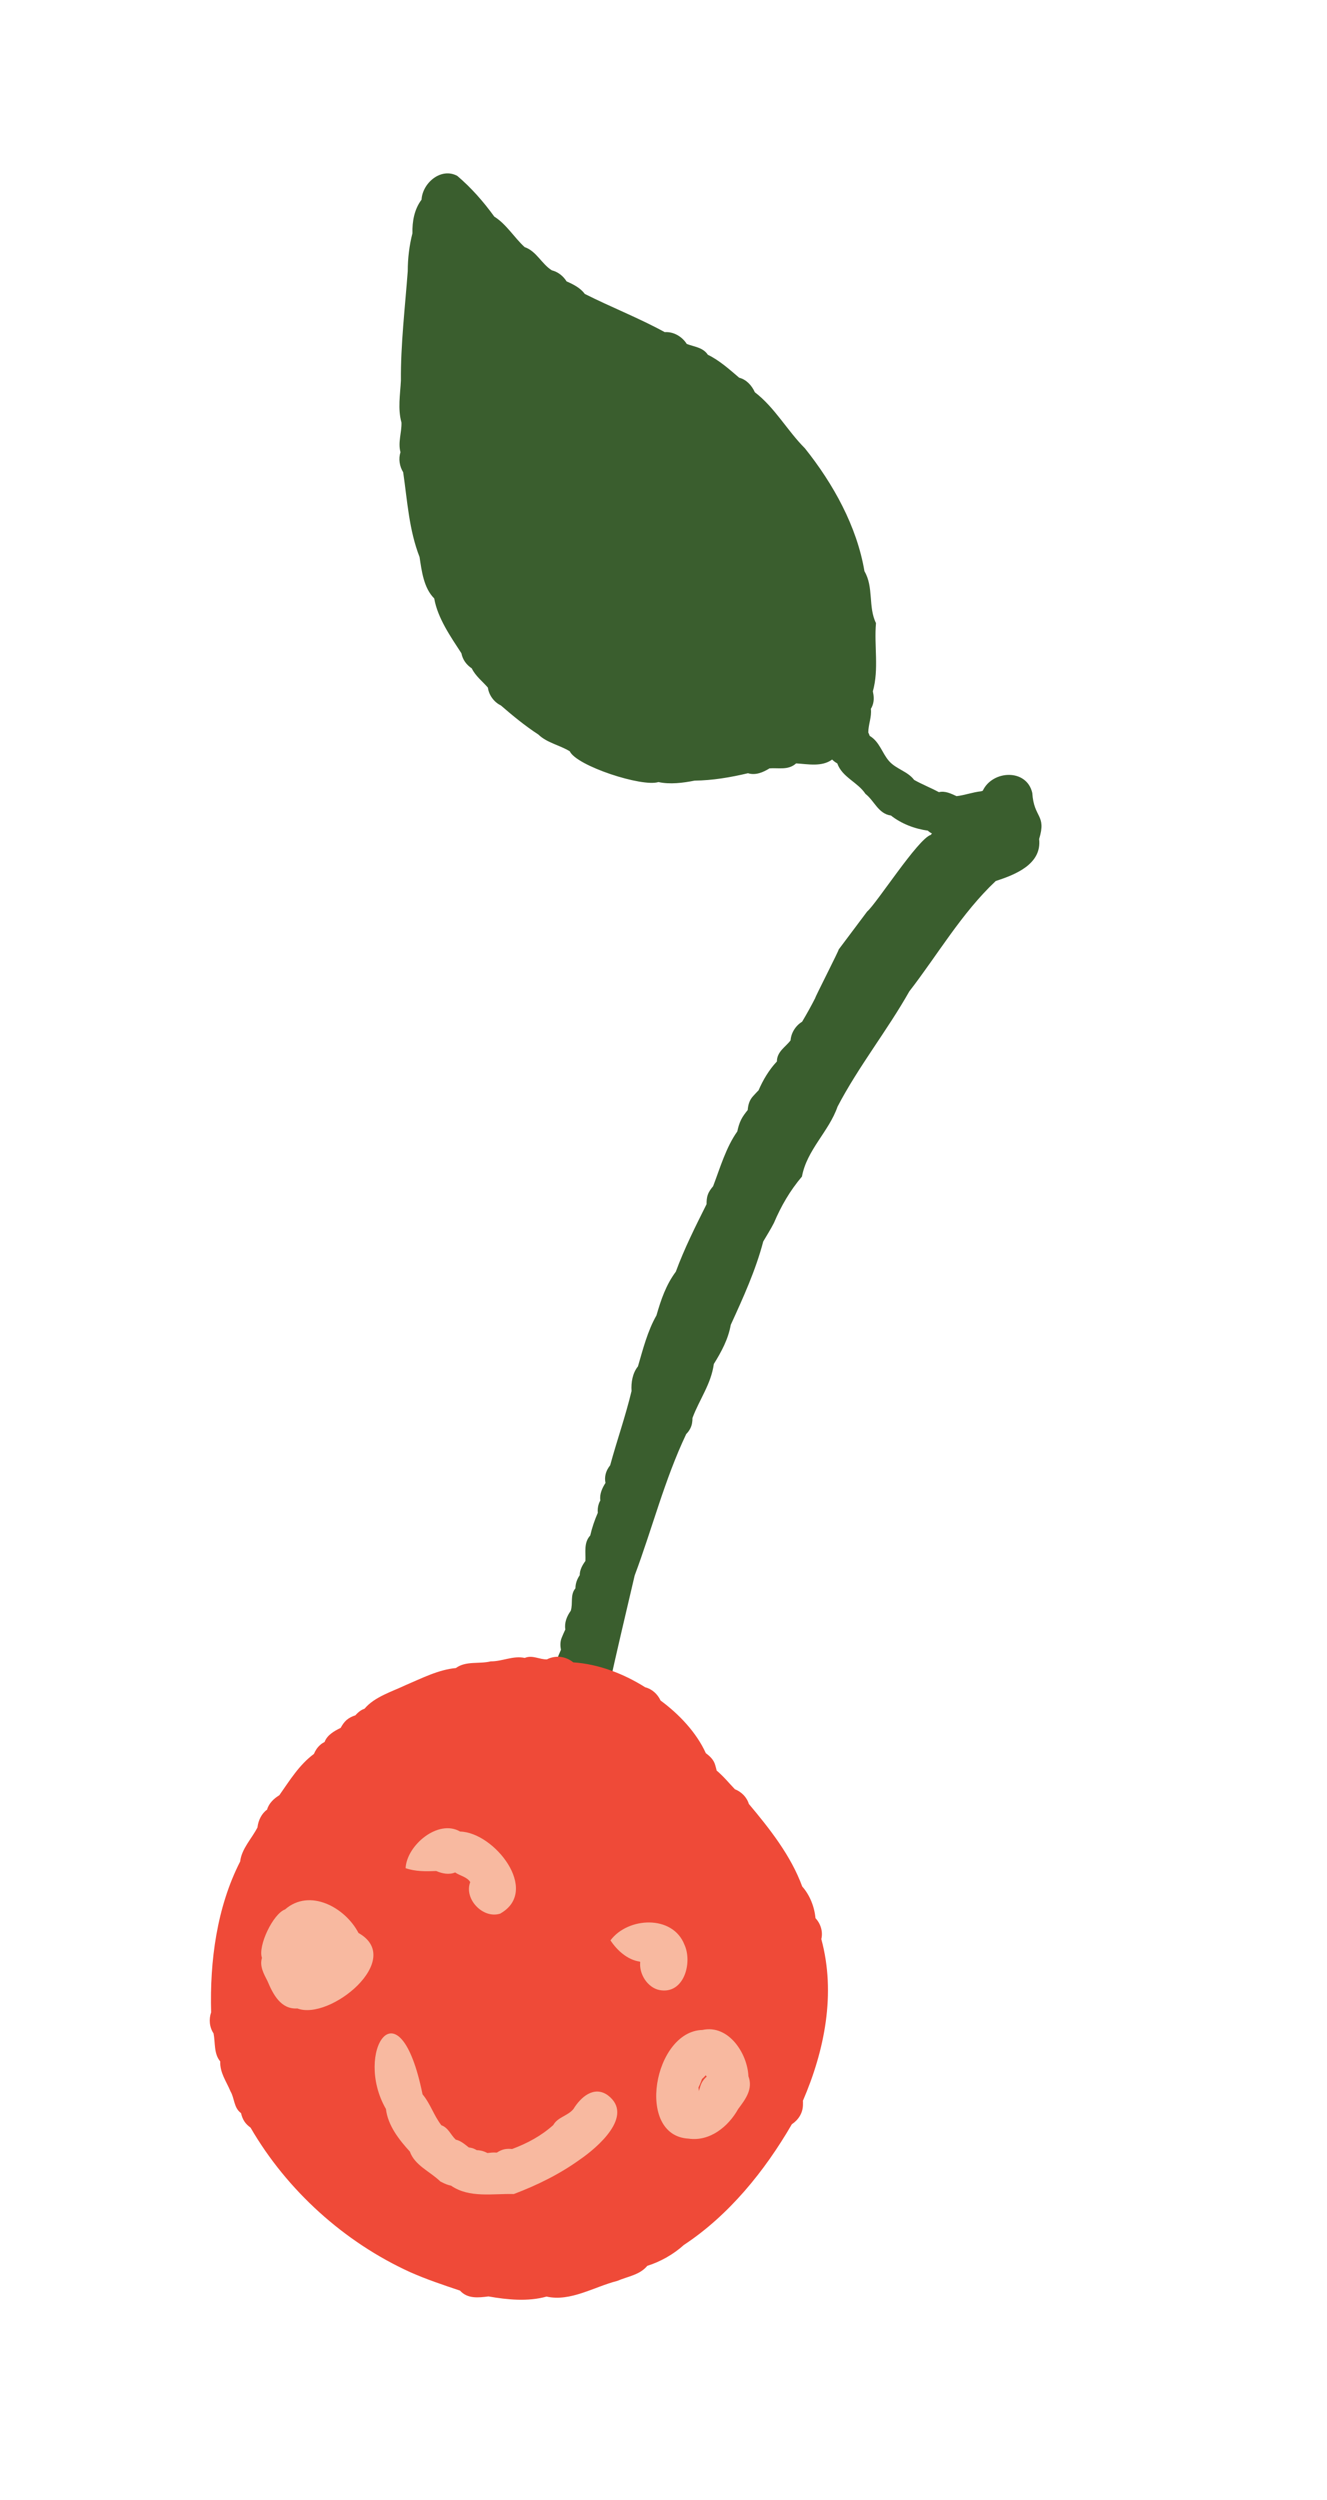 <svg viewBox="0 0 93.21 175.52" version="1.1" xmlns="http://www.w3.org/2000/svg" data-name="Layer 1" id="Layer_1">
  <defs>
    <style>
      .cls-1 {
        fill: #f8b9a0;
      }

      .cls-1, .cls-2, .cls-3 {
        stroke-width: 0px;
      }

      .cls-2 {
        fill: #3a5e2e;
      }

      .cls-3 {
        fill: #ef4a38;
        stroke: #ef4a38;
        stroke-miterlimit: 10;
      }
    </style>
  </defs>
  <path d="M36.5,134.7c-.56-.19-.81.69-.24.82.25.08.49-.08.59-.31,0,0,0,0,0,.01,0-.02.02-.03.03-.05.14-.24-.12-.53-.38-.47Z" class="cls-1"></path>
  <path d="M58.91,66.66c.07-.02-1.7,3.43-1.64,3.4-.29.57-.6,1.13-.93,1.68-.46.28-.77.78-.81,1.31-.36.47-.96.79-.96,1.48-.55.58-.98,1.31-1.29,2.03-.13.12-.24.26-.36.38-.28.29-.37.63-.4,1-.17.21-.34.43-.46.67-.13.26-.21.54-.27.83-.79,1.11-1.21,2.56-1.7,3.85-.15.18-.29.36-.37.59-.08.22-.09.44-.09.67-.77,1.54-1.56,3.11-2.16,4.74-.69.93-1.04,1.96-1.36,3.07-.62,1.08-.95,2.38-1.3,3.58-.38.47-.49,1.13-.45,1.73-.42,1.76-1.03,3.48-1.5,5.21-.15.19-.27.4-.33.67-.04.19-.04.38,0,.57-.23.36-.43.79-.36,1.23-.04.07-.08.15-.11.24-.07.21-.09.42-.07.63-.22.5-.41,1.06-.53,1.59-.47.51-.31,1.18-.34,1.79-.21.29-.4.62-.4,1-.19.28-.3.59-.3.92-.39.46-.16,1.06-.33,1.58-.27.37-.46.84-.38,1.31-.09.19-.18.39-.26.59-.11.28-.1.56-.05.84-.92,2.01-.99,4.28-1.36,6.46.03,1.46-.63,2.85-.39,4.3-.1.84-.38,1.69-.37,2.53-.24,1.3-.96,4.41.7,4.95-.55,2.77,3.85,2.72,2.98-.17.14-.63.17-1.28,0-1.92.06-.19.1-.39.09-.6,0-.21-.07-.4-.15-.58.03-.51.23-1,.19-1.51.22-.39.17-.86.08-1.27.19-.38.29-.84.15-1.25.68-5.51,2-10.74,3.26-16.16,1.23-3.28,2.1-6.73,3.62-9.93.11-.11.2-.23.28-.38.13-.25.16-.5.16-.75.48-1.29,1.31-2.38,1.5-3.79.54-.87,1.01-1.74,1.19-2.75.87-1.9,1.75-3.83,2.28-5.85.25-.43.52-.85.75-1.3.51-1.2,1.13-2.27,1.97-3.26.34-1.87,1.9-3.17,2.5-4.91,1.48-2.83,3.48-5.33,5.04-8.09,1.99-2.57,3.67-5.49,6.07-7.75,1.35-.44,3.25-1.17,3.05-2.95.53-1.73-.37-1.45-.48-3.23-.39-1.73-2.8-1.61-3.48-.16-.04.01-.08.03-.12.04-.58.06-1.16.28-1.72.34-.38-.17-.8-.39-1.24-.28-.58-.31-1.17-.54-1.74-.86-.46-.61-1.26-.75-1.77-1.33-.49-.57-.66-1.35-1.35-1.76-.03-.08-.06-.16-.1-.24,0-.57.25-1.09.18-1.66.05-.08.09-.16.12-.25.12-.34.09-.65.02-.98.44-1.56.08-3.2.22-4.79-.56-1.13-.15-2.53-.81-3.64-.53-3.15-2.19-6.14-4.18-8.63-1.24-1.24-2.11-2.86-3.52-3.94-.21-.47-.59-.89-1.1-1.02-.68-.58-1.39-1.22-2.2-1.61-.34-.52-.96-.56-1.48-.76-.34-.53-.93-.87-1.55-.83-1.81-.99-3.74-1.74-5.61-2.68-.31-.42-.81-.68-1.28-.88-.24-.38-.6-.67-1.04-.78-.73-.46-1.07-1.34-1.91-1.63-.74-.68-1.28-1.61-2.13-2.14-.76-1.05-1.62-2.03-2.6-2.86-1.14-.62-2.45.5-2.51,1.67-.51.67-.66,1.53-.64,2.36-.22.85-.33,1.77-.33,2.66-.19,2.54-.5,5.15-.48,7.68-.05.98-.23,1.99.04,2.95.02.7-.26,1.39-.07,2.08-.15.46-.07.99.19,1.41.29,2,.41,4.06,1.15,5.95.15.99.29,2.17,1.03,2.91.24,1.38,1.15,2.68,1.91,3.85.09.45.35.81.73,1.06.25.53.75.91,1.13,1.35.07.53.43,1.02.91,1.25.83.72,1.72,1.45,2.63,2.04.61.59,1.49.74,2.21,1.18.48,1.03,5.09,2.53,6.23,2.16.8.18,1.74.06,2.54-.1,1.24-.01,2.54-.23,3.75-.52.53.17,1.08-.07,1.51-.34.63-.05,1.32.15,1.87-.35.83.05,1.81.26,2.53-.27.11.11.23.2.36.27.35.98,1.43,1.31,1.98,2.14.63.49.9,1.4,1.79,1.52.72.57,1.67.94,2.59,1.06.09.09.19.15.29.2-.03.03-.05.07-.08.1-.89.26-3.81,4.82-4.47,5.38l-2.01,2.68Z" class="cls-2"></path>
  <path d="M18.09,128.3c-.4.79-1.12,1.5-1.22,2.4-1.64,3.21-2.14,6.99-2.04,10.59-.17.49-.12,1.05.17,1.48.13.66.01,1.43.47,1.97-.03.8.43,1.4.72,2.1.29.49.22,1.15.74,1.53.05.21.12.41.24.59.12.18.27.31.43.43,2.56,4.41,6.58,8.04,11.22,10.15,1.13.5,2.32.9,3.49,1.29.53.59,1.3.5,2,.41,1.31.23,2.77.38,4.08.01,1.68.38,3.35-.69,4.97-1.1.74-.32,1.57-.41,2.11-1.06.91-.28,1.86-.82,2.56-1.46,3.17-2.09,5.69-5.2,7.59-8.48.45-.3.76-.76.78-1.33,0-.17.01-.33-.01-.3,1.53-3.54,2.34-7.55,1.3-11.37.13-.52-.05-1.09-.41-1.47-.07-.79-.4-1.63-.93-2.22-.79-2.16-2.28-4.05-3.75-5.8-.14-.47-.53-.86-.98-1.03-.42-.44-.81-.92-1.28-1.31-.03-.12-.06-.25-.1-.38-.1-.37-.36-.62-.66-.84-.66-1.46-1.89-2.75-3.18-3.7-.21-.45-.6-.81-1.08-.93-1.49-.94-3.26-1.63-5.05-1.75-.28-.22-.6-.36-.97-.39-.3-.02-.61.04-.88.18-.52.02-1.03-.33-1.56-.1-.81-.18-1.59.25-2.39.24-.8.2-1.74-.05-2.45.47-1.22.11-2.4.72-3.53,1.2-.97.46-2.18.82-2.88,1.65-.1.04-.19.08-.28.14-.14.09-.26.21-.37.33-.22.07-.43.17-.62.33-.18.16-.3.35-.41.55-.45.22-.95.5-1.13.99-.11.06-.22.12-.31.21-.21.18-.34.4-.44.63-1.03.76-1.7,1.86-2.43,2.9-.38.23-.74.57-.86,1.01-.39.28-.61.75-.67,1.21Z" class="cls-3"></path>
  <path d="M30.91,153.16c.18.09.37.19.57.25.07.02.14.04.2.05,1.28.89,2.95.55,4.41.59,1.62-.61,3.23-1.4,4.64-2.42,0,0,0,0,0,0,1.23-.84,3.85-3.08,1.97-4.51-.98-.71-1.92.14-2.42.96-.4.49-1.1.56-1.42,1.13-.85.76-1.82,1.28-2.89,1.68-.17-.02-.34-.02-.51.01-.21.04-.39.13-.56.24-.02,0-.04,0-.05,0-.2-.02-.41.01-.61.03-.15-.07-.3-.14-.47-.17-.1-.02-.19-.03-.28-.03-.08-.05-.17-.09-.27-.13-.1-.03-.19-.05-.29-.06-.28-.22-.56-.47-.92-.55-.35-.33-.52-.84-1.01-1.01-.56-.74-.75-1.48-1.32-2.17-1.65-8.1-4.86-2.92-2.57,1.03.13,1.15.92,2.16,1.68,2.99.34.97,1.42,1.4,2.12,2.08Z" class="cls-1"></path>
  <path d="M46.33,139.73c1.72.32,2.33-1.94,1.74-3.2-.83-2.1-3.97-1.93-5.19-.29.46.7,1.2,1.37,2.05,1.49.01,0,.03.02.04.03-.09.84.51,1.8,1.36,1.97Z" class="cls-1"></path>
  <path d="M35.17,134.34c2.78-1.61-.46-5.69-2.85-5.74-1.54-.9-3.75.96-3.83,2.57.69.24,1.42.23,2.15.2.41.18.91.28,1.33.1.34.24.84.31,1.06.68-.46,1.19.92,2.63,2.14,2.2Z" class="cls-1"></path>
  <path d="M49.64,145.81s-.05-.07-.07-.1c-.02.02-.04.05-.06.07-.06.07-.13.13-.2.19-.05.14-.1.27-.16.41-.03.06-.06.13-.09.19.01.07.02.14.03.21,0,.02,0,.03,0,.05.03-.12.07-.25.11-.37.08-.26.24-.48.44-.65ZM49.34,142.53c1.82-.4,3.16,1.63,3.23,3.25.34.9-.21,1.62-.72,2.3-.69,1.24-2,2.3-3.49,2.08-3.75-.21-2.44-7.55.98-7.63Z" class="cls-1"></path>
  <path d="M20.89,141.02c2.28.88,7.58-3.45,4.29-5.3-.92-1.78-3.42-3.17-5.16-1.65-.84.3-1.92,2.57-1.62,3.4-.18.58.13,1.12.39,1.63.39.93.94,2,2.1,1.92Z" class="cls-1"></path>
</svg>
